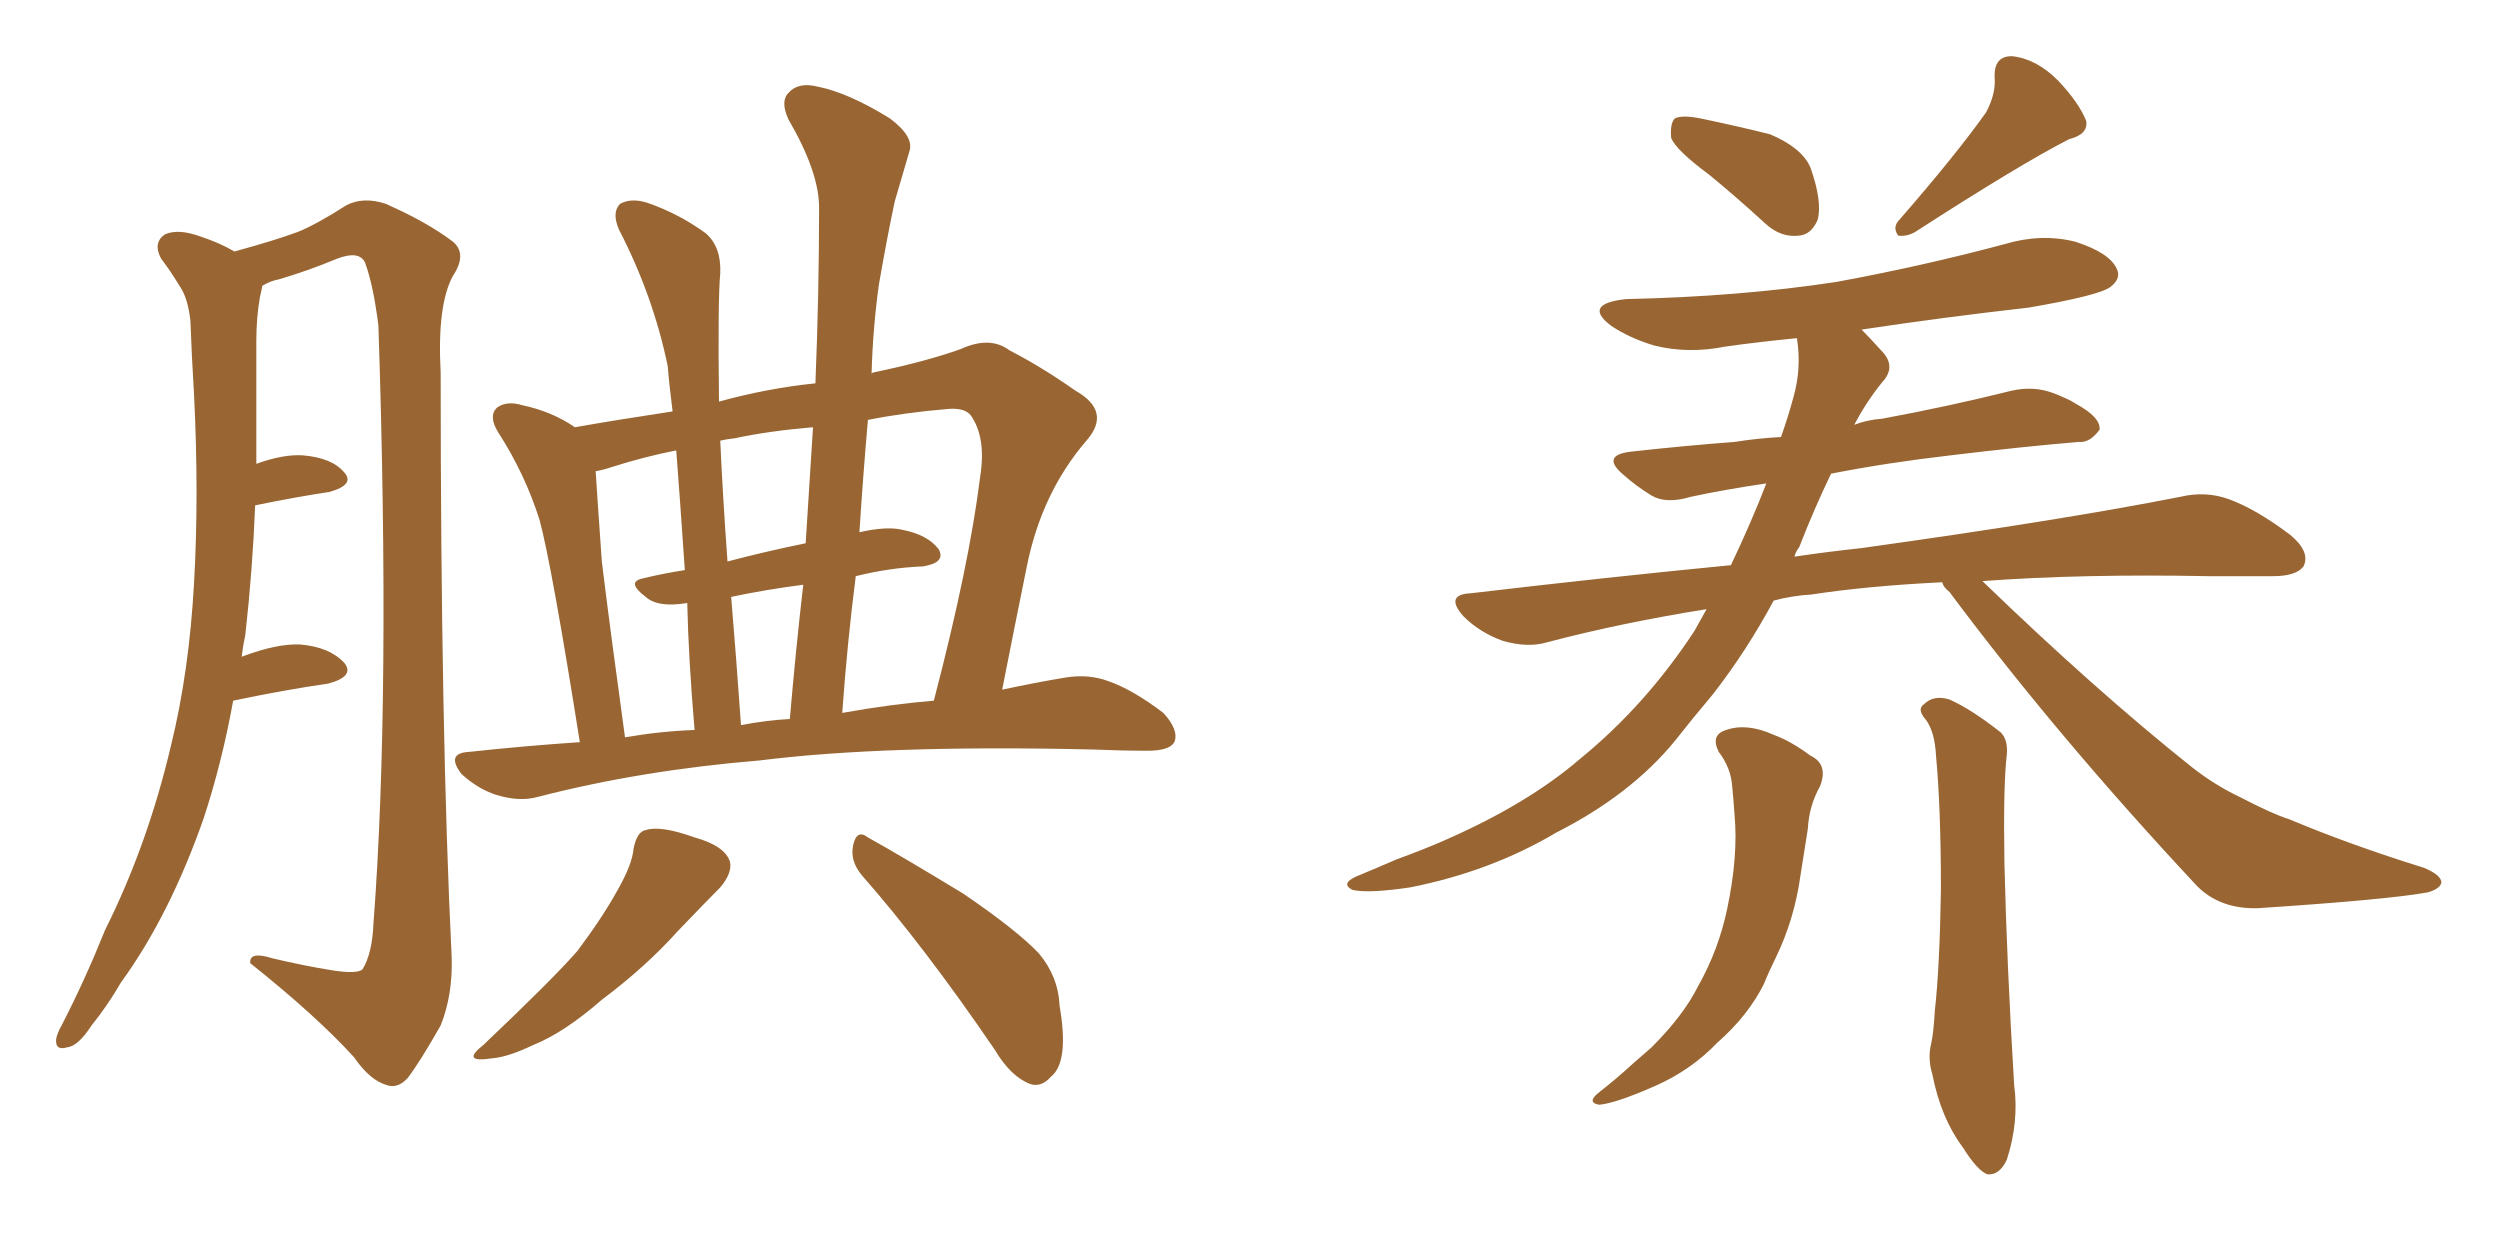 <svg xmlns="http://www.w3.org/2000/svg" xmlns:xlink="http://www.w3.org/1999/xlink" width="300" height="150"><path fill="#996633" padding="10" d="M27.98 84.08L27.98 84.08Q26.66 91.41 24.46 98.14L24.46 98.14Q20.36 109.86 14.50 117.92L14.50 117.92Q12.89 120.70 10.99 123.05L10.99 123.05Q9.38 125.54 8.06 125.68L8.06 125.68Q6.59 126.12 6.74 124.66L6.74 124.66Q6.88 123.93 7.47 122.90L7.47 122.90Q10.25 117.48 12.60 111.62L12.60 111.62Q17.72 101.37 20.51 89.50L20.51 89.50Q22.71 80.57 23.29 69.87L23.29 69.87Q23.88 59.47 23.29 47.46L23.29 47.46Q23.00 42.63 22.85 38.53L22.85 38.53Q22.56 35.74 21.53 34.28L21.53 34.28Q20.36 32.37 19.34 31.05L19.34 31.05Q18.31 29.15 19.78 28.13L19.78 28.13Q21.39 27.39 24.17 28.42L24.17 28.42Q26.37 29.15 28.13 30.18L28.13 30.18Q32.96 28.86 35.74 27.83L35.74 27.83Q37.94 26.95 41.60 24.61L41.60 24.61Q43.65 23.58 46.29 24.46L46.29 24.46Q51.27 26.66 54.35 29.00L54.35 29.00Q56.10 30.47 54.35 33.11L54.35 33.11Q52.44 36.62 52.88 44.68L52.88 44.68Q52.88 88.04 54.20 114.84L54.20 114.84Q54.35 119.38 52.88 123.05L52.88 123.05Q50.39 127.44 48.93 129.35L48.93 129.35Q47.75 130.66 46.44 130.22L46.44 130.22Q44.38 129.64 42.48 126.86L42.48 126.86Q37.94 121.88 30.03 115.58L30.03 115.58Q29.88 114.11 32.67 114.99L32.67 114.99Q36.33 115.87 39.99 116.46L39.99 116.46Q42.92 116.89 43.51 116.31L43.51 116.31Q44.68 114.40 44.82 110.74L44.82 110.74Q46.88 83.64 45.41 39.11L45.41 39.11Q44.82 34.28 43.80 31.49L43.80 31.49Q43.07 30.03 40.43 31.05L40.43 31.05Q36.91 32.52 33.40 33.54L33.40 33.54Q32.52 33.69 31.49 34.28L31.49 34.28Q31.35 35.01 31.20 35.60L31.20 35.60Q30.76 38.09 30.76 40.87L30.76 40.87Q30.76 45.41 30.76 50.39L30.76 50.39Q30.76 52.88 30.76 55.66L30.76 55.66Q33.98 54.49 36.33 54.64L36.33 54.64Q39.84 54.93 41.31 56.69L41.31 56.69Q42.63 58.15 39.55 59.03L39.55 59.03Q35.60 59.62 30.62 60.64L30.62 60.64Q30.32 68.26 29.44 76.17L29.44 76.17Q29.15 77.49 29.00 78.81L29.00 78.81Q33.25 77.20 36.04 77.34L36.04 77.34Q39.55 77.64 41.31 79.54L41.31 79.54Q42.63 81.15 39.40 82.03L39.40 82.03Q34.28 82.76 27.98 84.08ZM69.58 89.06L69.58 89.06Q66.21 67.82 64.75 62.40L64.75 62.40Q62.99 56.84 59.77 51.86L59.77 51.86Q58.59 49.95 59.62 48.93L59.62 48.93Q60.79 48.05 62.70 48.63L62.70 48.63Q66.21 49.37 68.99 51.27L68.99 51.27Q73.97 50.39 80.71 49.37L80.71 49.37Q80.27 45.85 80.13 43.95L80.13 43.95Q78.37 35.45 74.27 27.54L74.27 27.54Q73.39 25.49 74.41 24.46L74.41 24.46Q75.73 23.73 77.64 24.32L77.64 24.32Q81.45 25.63 84.67 27.98L84.67 27.98Q86.57 29.59 86.43 32.81L86.43 32.81Q86.13 35.89 86.28 48.19L86.28 48.19Q92.14 46.58 97.85 46.00L97.85 46.00Q98.29 35.16 98.29 24.90L98.29 24.90Q98.29 20.65 94.63 14.36L94.63 14.36Q93.60 12.16 94.63 11.13L94.63 11.13Q95.80 9.81 98.14 10.40L98.14 10.40Q101.81 11.13 106.79 14.21L106.79 14.21Q109.72 16.41 109.13 18.16L109.13 18.16Q108.40 20.65 107.37 24.17L107.37 24.17Q106.49 28.27 105.47 34.13L105.47 34.13Q104.74 39.40 104.59 44.82L104.59 44.82Q104.74 44.68 104.88 44.68L104.88 44.68Q111.18 43.36 115.28 41.89L115.28 41.89Q118.80 40.28 121.14 42.04L121.14 42.04Q125.10 44.09 129.05 46.88L129.05 46.88Q133.45 49.37 130.37 52.88L130.37 52.88Q124.95 59.18 123.19 68.12L123.19 68.12Q121.73 75.29 120.26 82.76L120.26 82.76Q124.37 81.88 127.88 81.30L127.88 81.30Q130.66 80.86 133.01 81.74L133.01 81.74Q135.94 82.76 139.60 85.55L139.60 85.55Q141.50 87.60 140.92 89.06L140.92 89.06Q140.33 90.09 137.70 90.09L137.70 90.09Q134.62 90.09 131.10 89.94L131.10 89.94Q106.20 89.36 91.11 91.26L91.11 91.26Q76.90 92.43 64.45 95.65L64.45 95.65Q62.26 96.24 59.47 95.36L59.47 95.36Q57.28 94.63 55.37 92.87L55.37 92.87Q53.47 90.38 56.25 90.23L56.25 90.23Q62.99 89.50 69.58 89.06ZM101.07 85.55L101.07 85.55Q106.79 84.52 112.06 84.08L112.06 84.08Q116.31 67.82 117.63 57.13L117.63 57.13Q118.36 52.44 116.46 49.80L116.46 49.80Q115.72 48.93 113.82 49.07L113.82 49.07Q108.54 49.51 104.15 50.39L104.15 50.39Q103.56 57.13 103.13 63.87L103.13 63.87Q106.35 63.13 108.25 63.57L108.25 63.57Q111.33 64.16 112.65 65.92L112.65 65.92Q113.53 67.53 110.74 67.97L110.74 67.97Q106.79 68.12 102.69 69.14L102.69 69.14Q101.66 77.20 101.07 85.55ZM88.92 87.01L88.92 87.01Q91.99 86.43 94.78 86.28L94.78 86.28Q95.51 77.78 96.39 70.17L96.39 70.17Q91.85 70.75 87.74 71.63L87.74 71.63Q88.33 78.66 88.92 87.01ZM75 88.48L75 88.48Q79.25 87.74 83.35 87.60L83.35 87.60Q82.62 79.10 82.47 72.36L82.47 72.36Q78.96 72.95 77.49 71.63L77.49 71.63Q75.15 69.87 77.05 69.43L77.05 69.43Q79.39 68.85 82.18 68.41L82.18 68.41Q81.59 59.77 81.15 54.05L81.15 54.05Q77.34 54.79 73.24 56.10L73.24 56.10Q72.36 56.40 71.48 56.54L71.48 56.54Q71.63 59.03 72.22 67.38L72.22 67.38Q73.24 75.73 75 88.48ZM96.68 65.19L96.68 65.19Q97.12 58.01 97.56 51.27L97.56 51.27Q92.29 51.71 88.18 52.59L88.18 52.59Q87.01 52.73 86.43 52.88L86.43 52.88Q86.72 59.33 87.30 67.38L87.30 67.38Q91.70 66.21 96.68 65.19ZM76.03 101.81L76.03 101.81Q76.46 99.76 77.49 99.61L77.49 99.61Q79.25 99.02 83.35 100.49L83.35 100.49Q87.01 101.51 87.60 103.42L87.60 103.42Q87.89 104.74 86.43 106.49L86.43 106.49Q84.81 108.11 81.30 111.77L81.30 111.77Q77.49 116.02 72.22 119.97L72.22 119.97Q67.68 123.93 64.01 125.39L64.01 125.39Q60.94 126.86 59.03 127.00L59.03 127.00Q55.22 127.59 58.01 125.39L58.01 125.39Q66.50 117.33 69.29 114.11L69.29 114.11Q72.36 110.01 74.12 106.79L74.12 106.79Q75.88 103.71 76.03 101.81ZM103.42 105.03L103.42 105.03L103.42 105.03Q101.95 103.27 102.39 101.37L102.39 101.37Q102.83 99.46 104.15 100.49L104.15 100.49Q108.11 102.69 115.58 107.23L115.58 107.23Q122.02 111.62 124.66 114.40L124.66 114.40Q127.00 117.19 127.15 120.70L127.15 120.70Q128.32 127.44 126.12 129.20L126.12 129.20Q124.95 130.52 123.63 130.08L123.63 130.08Q121.29 129.20 119.38 125.98L119.38 125.98Q110.89 113.53 103.42 105.03ZM205.08 20.95L205.08 20.95Q201.12 18.02 200.54 16.55L200.54 16.55Q200.39 14.79 200.98 14.21L200.98 14.21Q201.86 13.77 204.05 14.21L204.05 14.21Q208.30 15.09 212.40 16.11L212.40 16.11Q216.21 17.72 217.24 20.07L217.24 20.07Q218.70 24.17 218.12 26.37L218.12 26.37Q217.38 28.13 215.92 28.27L215.92 28.27Q213.72 28.56 211.82 26.81L211.82 26.81Q208.30 23.58 205.08 20.95ZM238.33 13.48L238.33 13.48Q239.50 11.28 239.36 9.38L239.36 9.38Q239.21 6.74 241.41 6.74L241.41 6.74Q244.34 7.03 246.97 9.67L246.97 9.67Q249.46 12.30 250.34 14.50L250.34 14.50Q250.63 16.11 248.29 16.70L248.29 16.70Q242.29 19.78 229.83 27.83L229.83 27.83Q228.81 28.42 227.78 28.27L227.78 28.27Q227.05 27.25 227.93 26.37L227.93 26.37Q234.81 18.46 238.33 13.48ZM233.06 69.87L233.06 69.87Q224.12 70.31 217.38 71.34L217.38 71.34Q215.04 71.48 212.84 72.07L212.84 72.07Q209.62 78.08 205.52 83.35L205.52 83.35Q203.17 86.13 200.98 88.92L200.98 88.92Q195.70 95.36 186.77 99.90L186.77 99.90Q178.86 104.59 169.19 106.49L169.19 106.49Q164.21 107.23 162.30 106.79L162.30 106.79Q160.84 106.05 162.74 105.18L162.74 105.18Q165.23 104.15 167.58 103.13L167.58 103.13Q170.80 101.95 173.14 100.93L173.14 100.93Q183.25 96.53 189.55 91.11L189.55 91.11Q197.46 84.67 203.32 75.73L203.32 75.73Q204.20 74.12 204.79 73.10L204.79 73.10Q194.68 74.71 185.74 77.05L185.74 77.05Q183.40 77.78 180.32 76.90L180.32 76.90Q177.54 75.88 175.63 73.97L175.63 73.97Q173.29 71.34 176.51 71.19L176.51 71.19Q192.63 69.29 207.71 67.82L207.71 67.82Q210.21 62.55 211.96 58.01L211.96 58.01Q206.98 58.74 202.88 59.62L202.88 59.62Q199.95 60.50 198.19 59.47L198.19 59.47Q196.29 58.30 194.82 56.98L194.82 56.98Q192.04 54.64 195.70 54.20L195.70 54.20Q202.29 53.47 208.15 53.03L208.15 53.03Q210.94 52.59 213.72 52.44L213.72 52.44Q214.60 49.95 215.19 47.75L215.19 47.75Q216.21 44.24 215.63 40.58L215.63 40.58Q211.08 41.02 206.98 41.60L206.98 41.60Q202.59 42.48 198.49 41.46L198.49 41.46Q195.56 40.58 193.36 39.11L193.36 39.11Q189.84 36.47 195.12 35.89L195.12 35.89Q208.74 35.60 220.31 33.84L220.31 33.84Q230.71 31.93 240.53 29.30L240.53 29.30Q244.92 27.98 249.02 29.00L249.02 29.00Q253.13 30.32 254.00 32.23L254.00 32.23Q254.59 33.40 253.27 34.42L253.27 34.42Q251.95 35.45 243.46 36.91L243.46 36.91Q233.06 38.09 223.39 39.55L223.39 39.55Q224.41 40.58 225.73 42.04L225.73 42.04Q227.64 43.95 225.88 45.85L225.88 45.85Q223.97 48.19 222.51 50.98L222.51 50.98Q223.97 50.39 225.88 50.24L225.88 50.24Q233.79 48.78 241.41 46.88L241.41 46.88Q244.04 46.29 246.39 47.17L246.39 47.17Q248.29 47.90 249.17 48.49L249.17 48.49Q252.10 50.10 251.95 51.56L251.95 51.56Q250.78 53.17 249.46 53.03L249.46 53.03Q242.58 53.61 234.08 54.64L234.08 54.64Q226.46 55.52 219.73 56.84L219.73 56.84Q217.68 61.08 215.92 65.63L215.92 65.63Q215.48 66.21 215.33 66.80L215.33 66.80Q219.29 66.21 223.39 65.77L223.39 65.77Q247.56 62.40 261.62 59.62L261.62 59.62Q264.70 58.89 267.48 59.91L267.48 59.91Q270.70 61.08 274.80 64.16L274.80 64.16Q277.29 66.21 276.42 67.97L276.42 67.97Q275.54 69.14 272.75 69.14L272.75 69.14Q269.09 69.14 264.99 69.14L264.99 69.14Q249.90 68.85 237.89 69.73L237.89 69.73Q251.37 82.76 262.94 91.99L262.94 91.99Q265.72 94.19 268.80 95.65L268.80 95.65Q272.75 97.71 274.66 98.29L274.66 98.29Q281.98 101.37 290.92 104.15L290.92 104.15Q292.97 105.03 292.97 105.91L292.97 105.91Q292.82 106.64 291.36 107.08L291.36 107.08Q286.52 107.96 271.00 108.98L271.00 108.98Q266.46 109.13 263.67 106.35L263.67 106.35Q246.83 88.33 233.94 71.04L233.94 71.04Q233.20 70.46 233.06 69.87ZM206.25 90.23L206.25 90.23Q205.22 88.18 207.13 87.60L207.13 87.60Q209.62 86.72 212.84 88.18L212.84 88.18Q214.89 88.92 217.24 90.67L217.24 90.67Q219.43 91.70 218.41 94.34L218.41 94.34Q217.09 96.68 216.94 99.46L216.94 99.46Q216.50 102.25 216.06 105.03L216.06 105.03Q215.33 110.30 213.13 114.84L213.13 114.84Q212.26 116.60 211.67 118.07L211.67 118.07Q209.77 121.88 206.10 125.10L206.10 125.10Q202.88 128.47 198.49 130.37L198.49 130.37Q193.80 132.42 191.89 132.57L191.89 132.57Q190.28 132.28 192.04 130.96L192.04 130.96Q194.09 129.35 196.00 127.59L196.00 127.59Q197.17 126.56 198.19 125.68L198.19 125.68Q202.00 121.88 203.76 118.36L203.76 118.36Q206.25 113.96 207.28 108.98L207.28 108.98Q208.59 102.69 208.15 97.85L208.15 97.85Q208.01 95.80 207.86 94.34L207.86 94.34Q207.71 92.14 206.25 90.23ZM231.15 86.43L231.15 86.43L231.15 86.43Q229.98 85.11 230.86 84.52L230.86 84.52Q232.03 83.35 233.94 83.94L233.94 83.94Q236.57 85.11 240.09 87.89L240.09 87.89Q240.97 88.77 240.82 90.53L240.82 90.53Q240.38 94.19 240.53 103.56L240.53 103.56Q240.82 115.72 241.70 130.22L241.70 130.22Q242.29 134.62 240.82 139.16L240.82 139.16Q239.94 141.06 238.48 140.92L238.48 140.92Q237.30 140.48 235.55 137.70L235.55 137.70Q232.91 134.18 231.88 128.91L231.88 128.91Q231.30 127.00 231.74 125.24L231.74 125.24Q232.03 123.93 232.18 121.29L232.18 121.29Q232.76 116.16 232.91 106.79L232.91 106.79Q232.91 96.97 232.32 90.67L232.32 90.67Q232.18 87.89 231.15 86.43Z"/></svg>